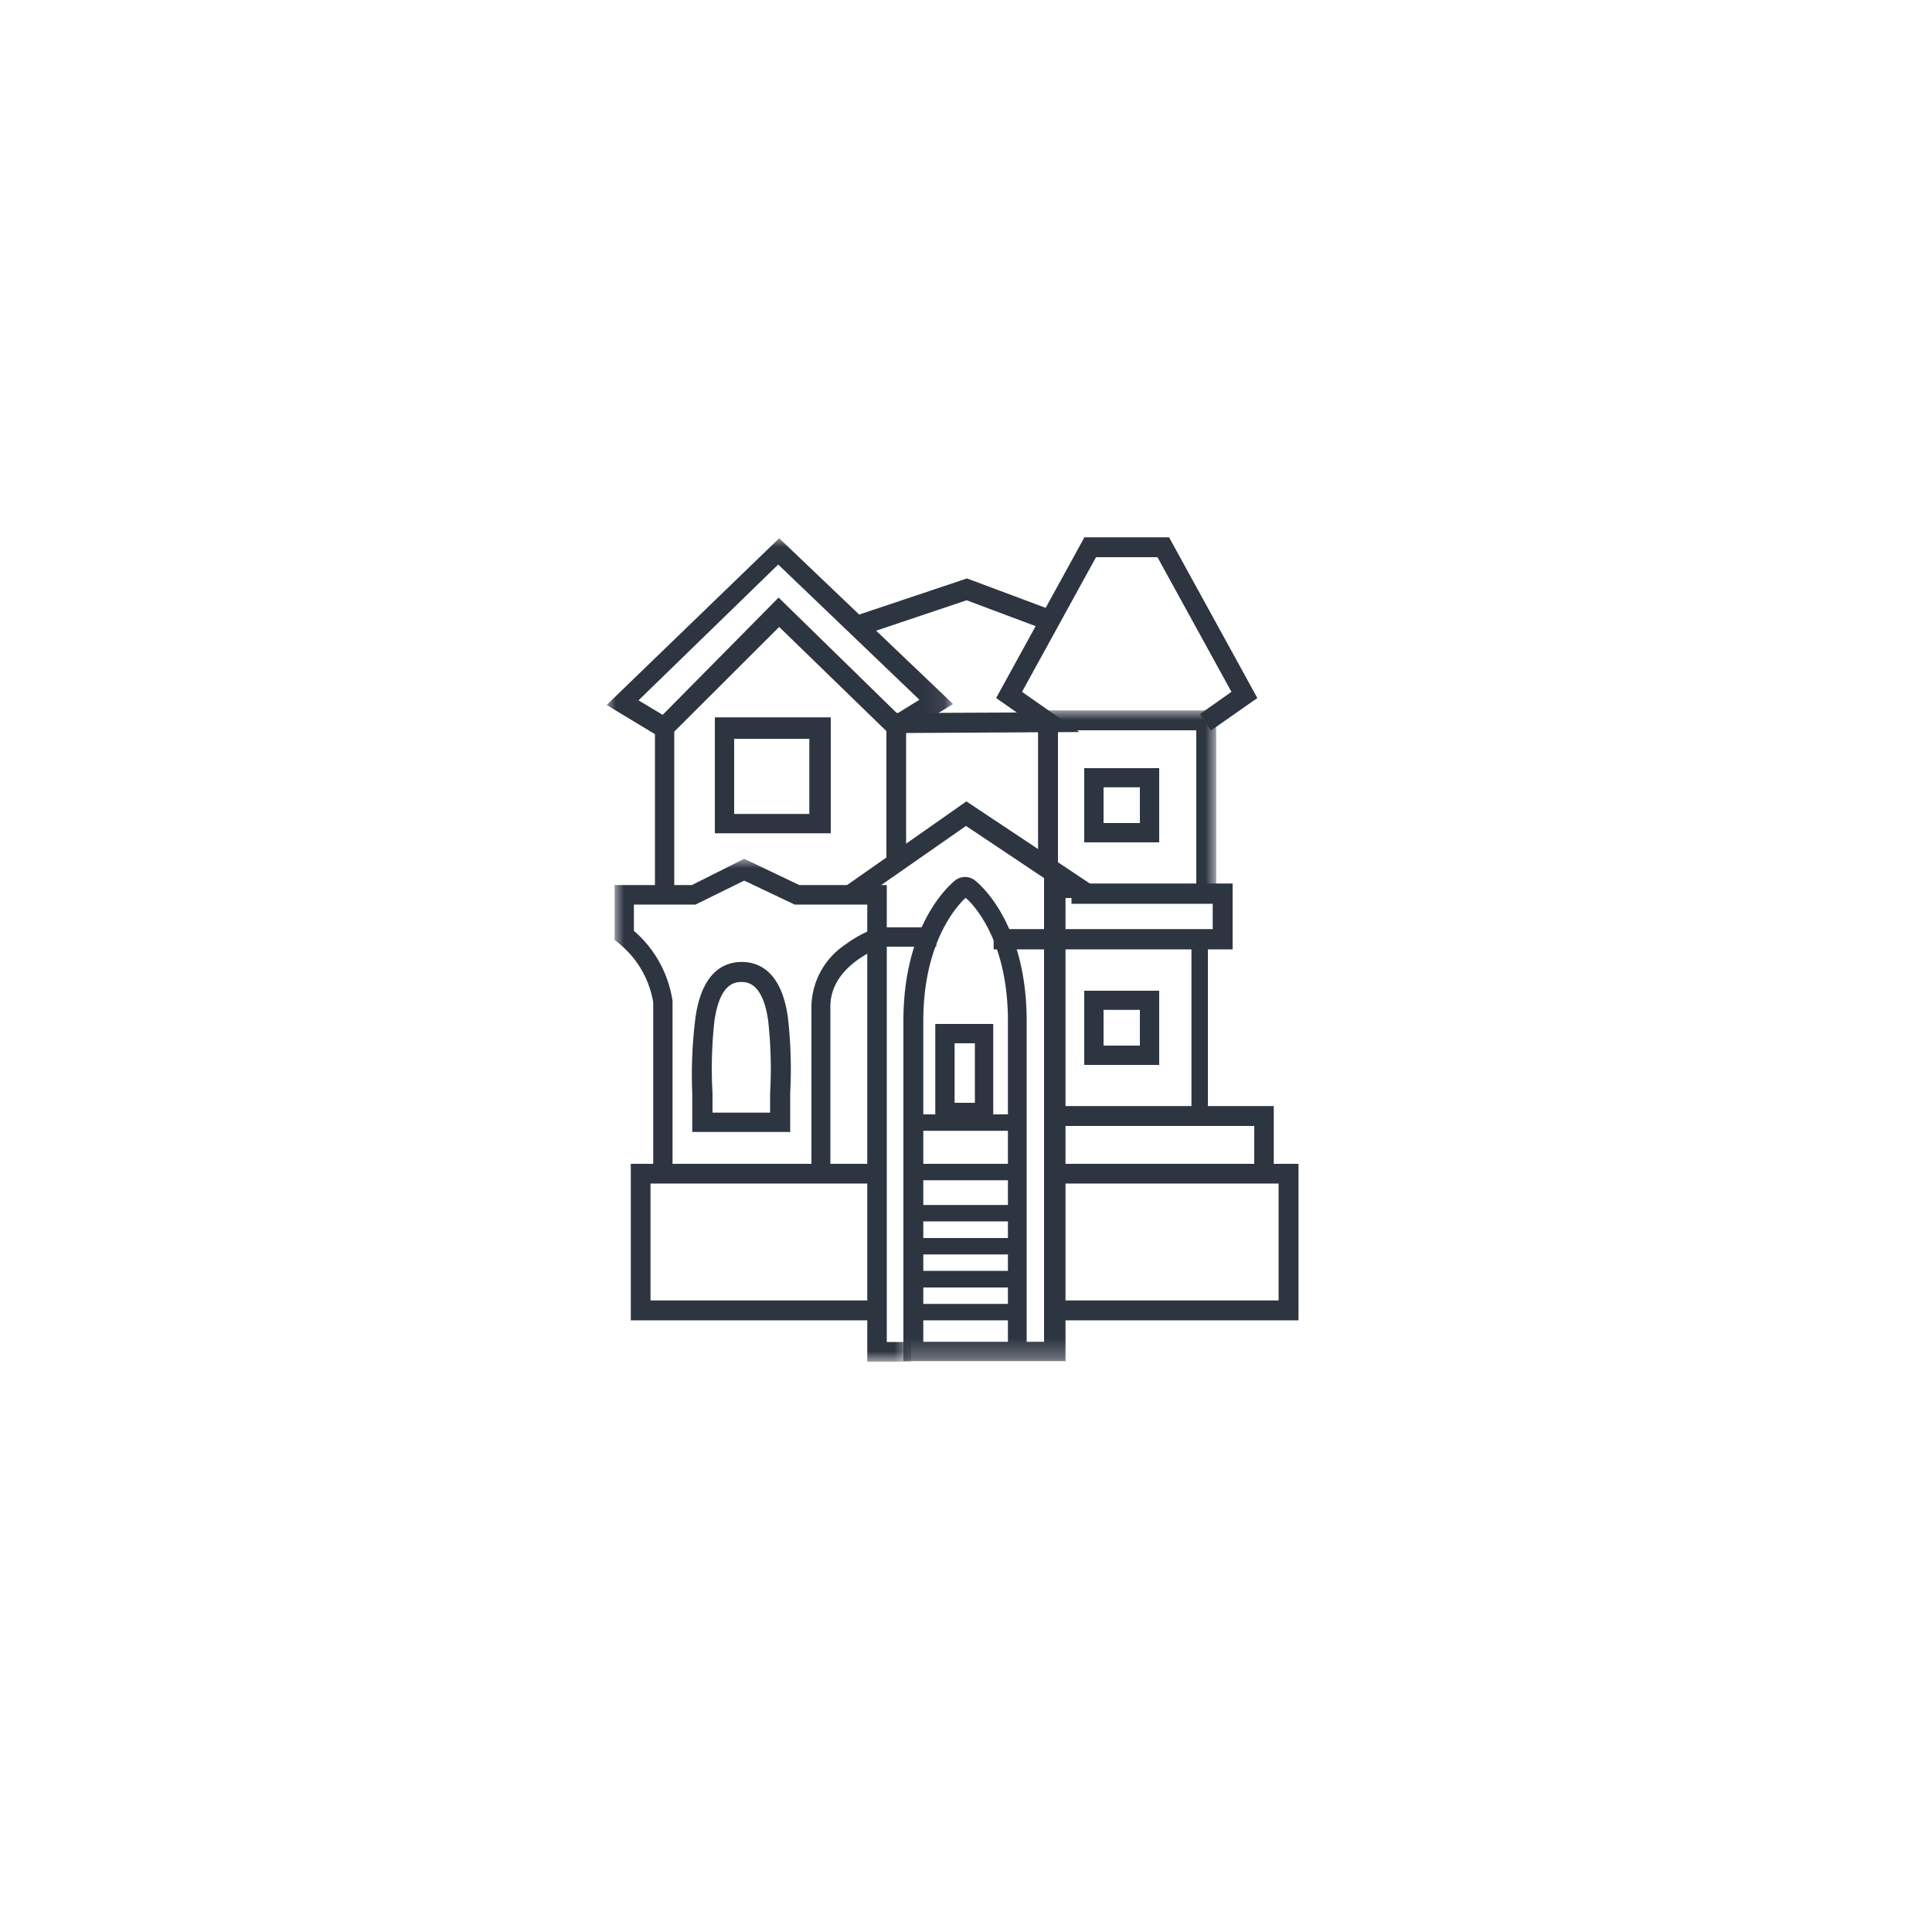 <?xml version="1.0" encoding="UTF-8"?> <svg xmlns="http://www.w3.org/2000/svg" xmlns:xlink="http://www.w3.org/1999/xlink" id="Layer_1" data-name="Layer 1" viewBox="0 0 100 100"><defs><style>.cls-1{fill:#fff;}.cls-1,.cls-3{fill-rule:evenodd;}.cls-2{mask:url(#mask);}.cls-3{fill:#2d3541;}.cls-4{mask:url(#mask-3);}.cls-5{mask:url(#mask-4-2);}.cls-6{mask:url(#mask-5);}</style><mask id="mask" x="31.8" y="44.45" width="15.36" height="26.03" maskUnits="userSpaceOnUse"><g id="mask-2"><polygon id="path-1" class="cls-1" points="31.8 44.45 47.16 44.45 47.16 70.48 31.8 70.48 31.8 44.45"></polygon></g></mask><mask id="mask-3" x="31.37" y="27.81" width="17.92" height="33.28" maskUnits="userSpaceOnUse"><g id="mask-4"><polygon id="path-3" class="cls-1" points="31.37 27.81 49.29 27.81 49.29 61.09 31.37 61.09 31.37 27.81"></polygon></g></mask><mask id="mask-4-2" x="31.37" y="27.81" width="17.92" height="33.28" maskUnits="userSpaceOnUse"><g id="mask-4-3" data-name="mask-4"><polygon id="path-3-2" data-name="path-3" class="cls-1" points="31.37 27.81 49.29 27.81 49.29 61.09 31.37 61.09 31.37 27.81"></polygon></g></mask><mask id="mask-5" x="42.89" y="36.77" width="20.05" height="33.71" maskUnits="userSpaceOnUse"><g id="mask-6"><polygon id="path-5" class="cls-1" points="42.89 36.77 62.95 36.77 62.95 70.48 42.89 70.48 42.89 36.77"></polygon></g></mask></defs><g id="Group-4"><g class="cls-2"><path id="Fill-1" class="cls-3" d="M36.92,57.59h2.94c0-.35,0-.7,0-1a22.45,22.45,0,0,0-.1-3.76c-.28-2-1.12-2-1.39-2s-1.1,0-1.39,2a22.48,22.48,0,0,0-.1,3.76c0,.34,0,.69,0,1m3.95,1h-5V58.1c0-.5,0-1,0-1.52A23.53,23.53,0,0,1,36,52.65c.34-2.36,1.49-2.86,2.39-2.86s2.06.5,2.39,2.86a23.54,23.54,0,0,1,.12,3.93c0,.5,0,1,0,1.52v.51"></path></g><g class="cls-2"><path id="Fill-3" class="cls-3" d="M47.16,70.48H44.89V46.82H41.13l-2.61-1.24L36,46.82H32.81v1.36a5.93,5.93,0,0,1,2,3.63V61h-1V51.88A5,5,0,0,0,32,48.8l-.19-.15V45.81h4l2.71-1.36,2.85,1.36H45.9V69.46h1.26v1"></path></g></g><polyline id="Fill-5" class="cls-3" points="63.8 49.14 51.43 49.14 51.43 48.09 62.77 48.09 62.77 46.78 55.46 46.78 55.46 45.73 63.8 45.73 63.8 49.14"></polyline><g id="Group-9"><g class="cls-4"><path id="Fill-6" class="cls-3" d="M43,61.09H42v-9a3.93,3.93,0,0,1,1.77-3.21A6.17,6.17,0,0,1,45.44,48l.08,0h2.94v1H45.68c-.42.15-2.7,1.08-2.7,3.1v9"></path></g><g class="cls-5"><path id="Fill-8" class="cls-3" d="M33.05,36.25,34.3,37l6-6.07,6.14,6,1.15-.71-7.31-7Zm1.85,10h-1V38l-2.5-1.51,8.93-8.63,9,8.58-3,1.84-6-5.83L34.9,37.87v8.34Z"></path></g></g><path id="Fill-10" class="cls-3" d="M38,42.13h3.89V38.24H38Zm-1,1h6v-6h-6Z"></path><g id="Group-14"><g class="cls-6"><polyline id="Fill-11" class="cls-3" points="62.95 45.96 61.92 45.96 61.92 37.8 54.76 37.8 54.76 44.92 53.73 44.92 53.73 36.77 62.95 36.77 62.95 45.96"></polyline></g><g class="cls-6"><path id="Fill-13" class="cls-3" d="M47.79,69.45h4.38V52.85c0-4.12-1.74-6-2.19-6.38-.46.43-2.19,2.31-2.19,6.38Zm7.32,1H46.76V52.85c0-5.1,2.48-7.12,2.69-7.29a.83.83,0,0,1,1,0c.25.19,2.69,2.22,2.69,7.29v16.6h.9l0-24L50,42.75l-4.56,3.18v.55H42.89l7.13-5,7.52,5H55.15l0,24Z"></path></g></g><path id="Fill-15" class="cls-3" d="M49.41,57.08h1.05V54H49.41Zm-1,1h3V53h-3Z"></path><polygon id="Fill-16" class="cls-3" points="47.16 58.53 52.28 58.53 52.28 57.68 47.16 57.68 47.16 58.53"></polygon><polygon id="Fill-17" class="cls-3" points="47.16 61.09 52.28 61.09 52.28 60.24 47.16 60.24 47.16 61.09"></polygon><polyline id="Fill-18" class="cls-3" points="45.45 68.34 32.65 68.34 32.65 60.24 45.45 60.24 45.45 61.26 33.67 61.26 33.67 67.31 45.45 67.31 45.45 68.34"></polyline><polygon id="Fill-19" class="cls-3" points="61.67 58.1 62.52 58.1 62.52 48.29 61.67 48.29 61.67 58.1"></polygon><polyline id="Fill-20" class="cls-3" points="65.93 60.66 64.92 60.66 64.92 58.28 54.41 58.28 54.41 57.25 65.93 57.25 65.93 60.66"></polyline><polyline id="Fill-21" class="cls-3" points="67.21 68.34 54.41 68.34 54.41 67.31 66.18 67.31 66.18 61.26 54.41 61.26 54.41 60.24 67.21 60.24 67.21 68.34"></polyline><polyline id="Fill-22" class="cls-3" points="46.9 44.88 45.88 44.88 45.88 36.91 52.63 36.88 51.56 36.13 56.13 27.81 60.51 27.81 65.08 36.13 62.68 37.81 62.11 36.96 63.74 35.81 59.91 28.84 56.73 28.84 52.9 35.81 55.87 37.89 46.9 37.94 46.9 44.88"></polyline><polyline id="Fill-23" class="cls-3" points="44.5 32.93 44.17 31.91 50.05 29.94 54.41 31.57 54.06 32.58 50.03 31.07 44.5 32.93"></polyline><polygon id="Fill-24" class="cls-3" points="47.16 68.34 52.28 68.34 52.28 67.49 47.16 67.49 47.16 68.34"></polygon><polygon id="Fill-25" class="cls-3" points="47.16 66.64 52.28 66.64 52.28 65.78 47.16 65.78 47.16 66.64"></polygon><polygon id="Fill-26" class="cls-3" points="47.16 64.93 52.28 64.93 52.28 64.08 47.16 64.08 47.16 64.93"></polygon><polygon id="Fill-27" class="cls-3" points="47.16 63.22 52.28 63.22 52.28 62.37 47.16 62.37 47.16 63.22"></polygon><path id="Fill-28" class="cls-3" d="M57.12,42.6H59V40.75H57.12Zm-1,1H60V39.76H56.12Z"></path><path id="Fill-29" class="cls-3" d="M57.12,54.12H59V52.27H57.12Zm-1,1H60V51.28H56.12Z"></path></svg> 